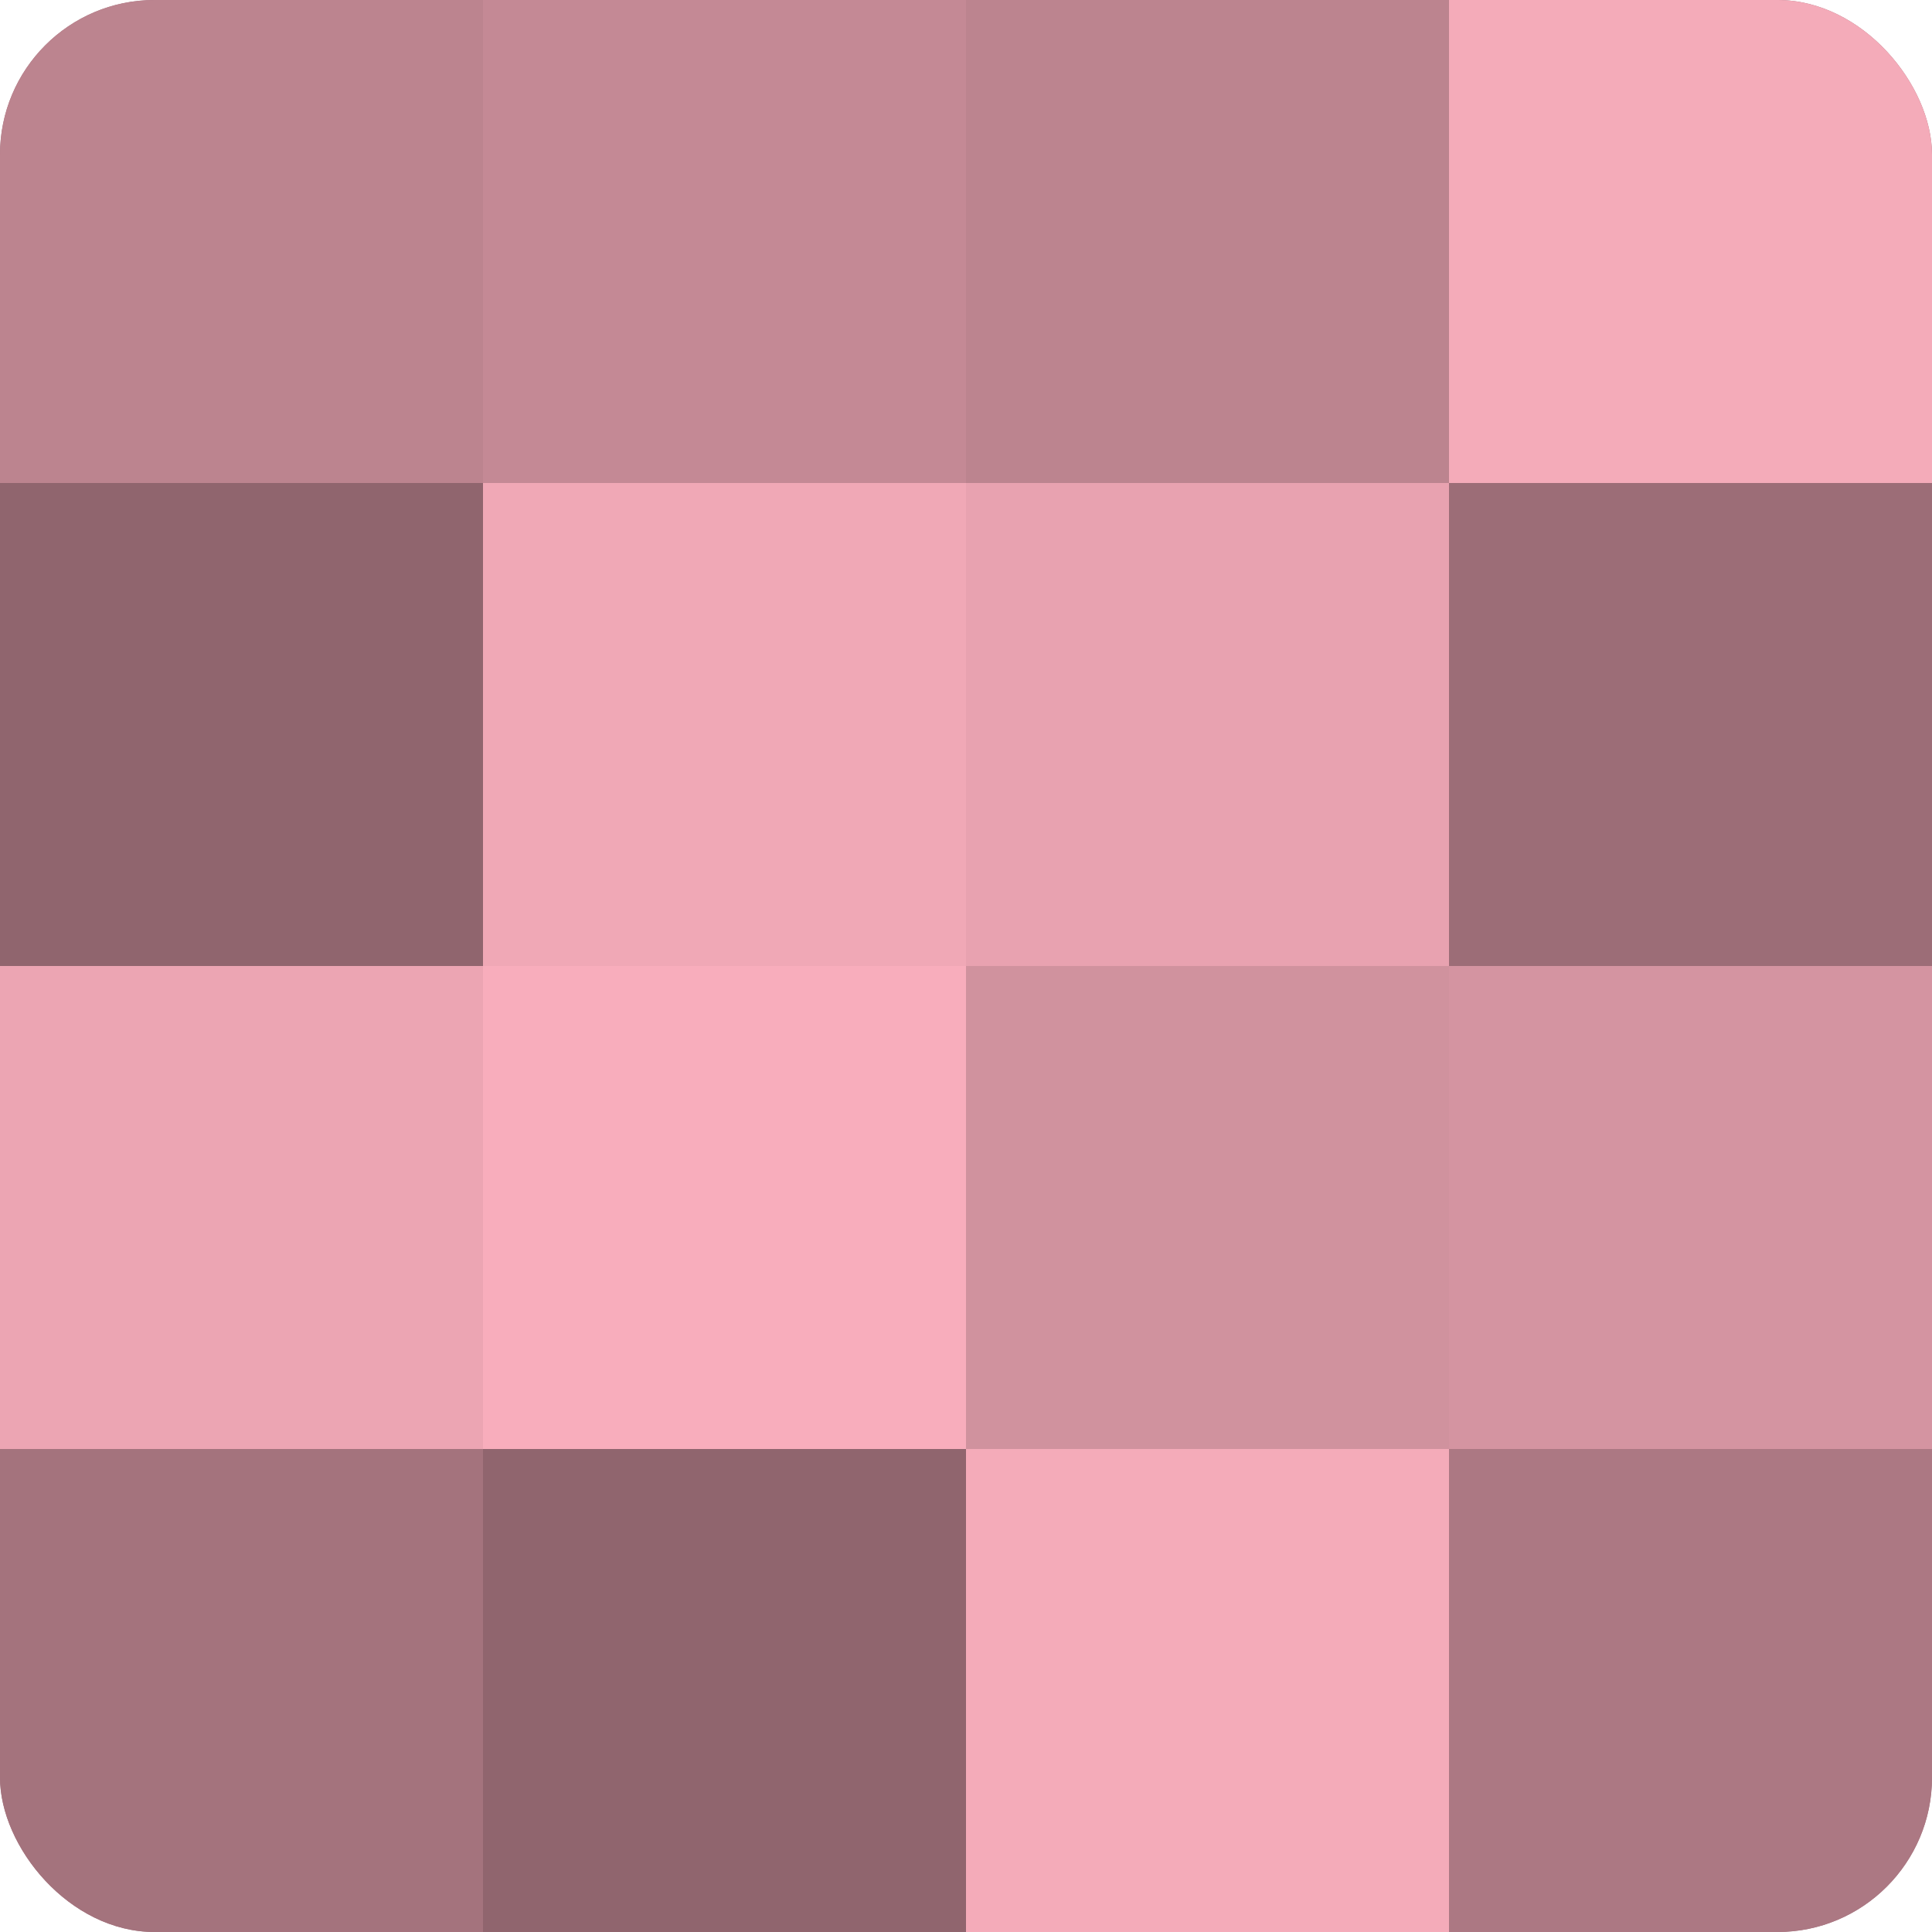 <?xml version="1.0" encoding="UTF-8"?>
<svg xmlns="http://www.w3.org/2000/svg" width="60" height="60" viewBox="0 0 100 100" preserveAspectRatio="xMidYMid meet"><defs><clipPath id="c" width="100" height="100"><rect width="100" height="100" rx="8" ry="8"/></clipPath></defs><g clip-path="url(#c)"><rect width="100" height="100" fill="#a0707a"/><rect width="25" height="25" fill="#bc848f"/><rect y="25" width="25" height="25" fill="#90656e"/><rect y="50" width="25" height="25" fill="#eca5b3"/><rect y="75" width="25" height="25" fill="#a4737d"/><rect x="25" width="25" height="25" fill="#c48995"/><rect x="25" y="25" width="25" height="25" fill="#f0a8b6"/><rect x="25" y="50" width="25" height="25" fill="#f8adbc"/><rect x="25" y="75" width="25" height="25" fill="#90656e"/><rect x="50" width="25" height="25" fill="#bc848f"/><rect x="50" y="25" width="25" height="25" fill="#e8a2b0"/><rect x="50" y="50" width="25" height="25" fill="#d0929e"/><rect x="50" y="75" width="25" height="25" fill="#f4abb9"/><rect x="75" width="25" height="25" fill="#f4abb9"/><rect x="75" y="25" width="25" height="25" fill="#9c6d77"/><rect x="75" y="50" width="25" height="25" fill="#d494a1"/><rect x="75" y="75" width="25" height="25" fill="#ac7883"/></g></svg>
